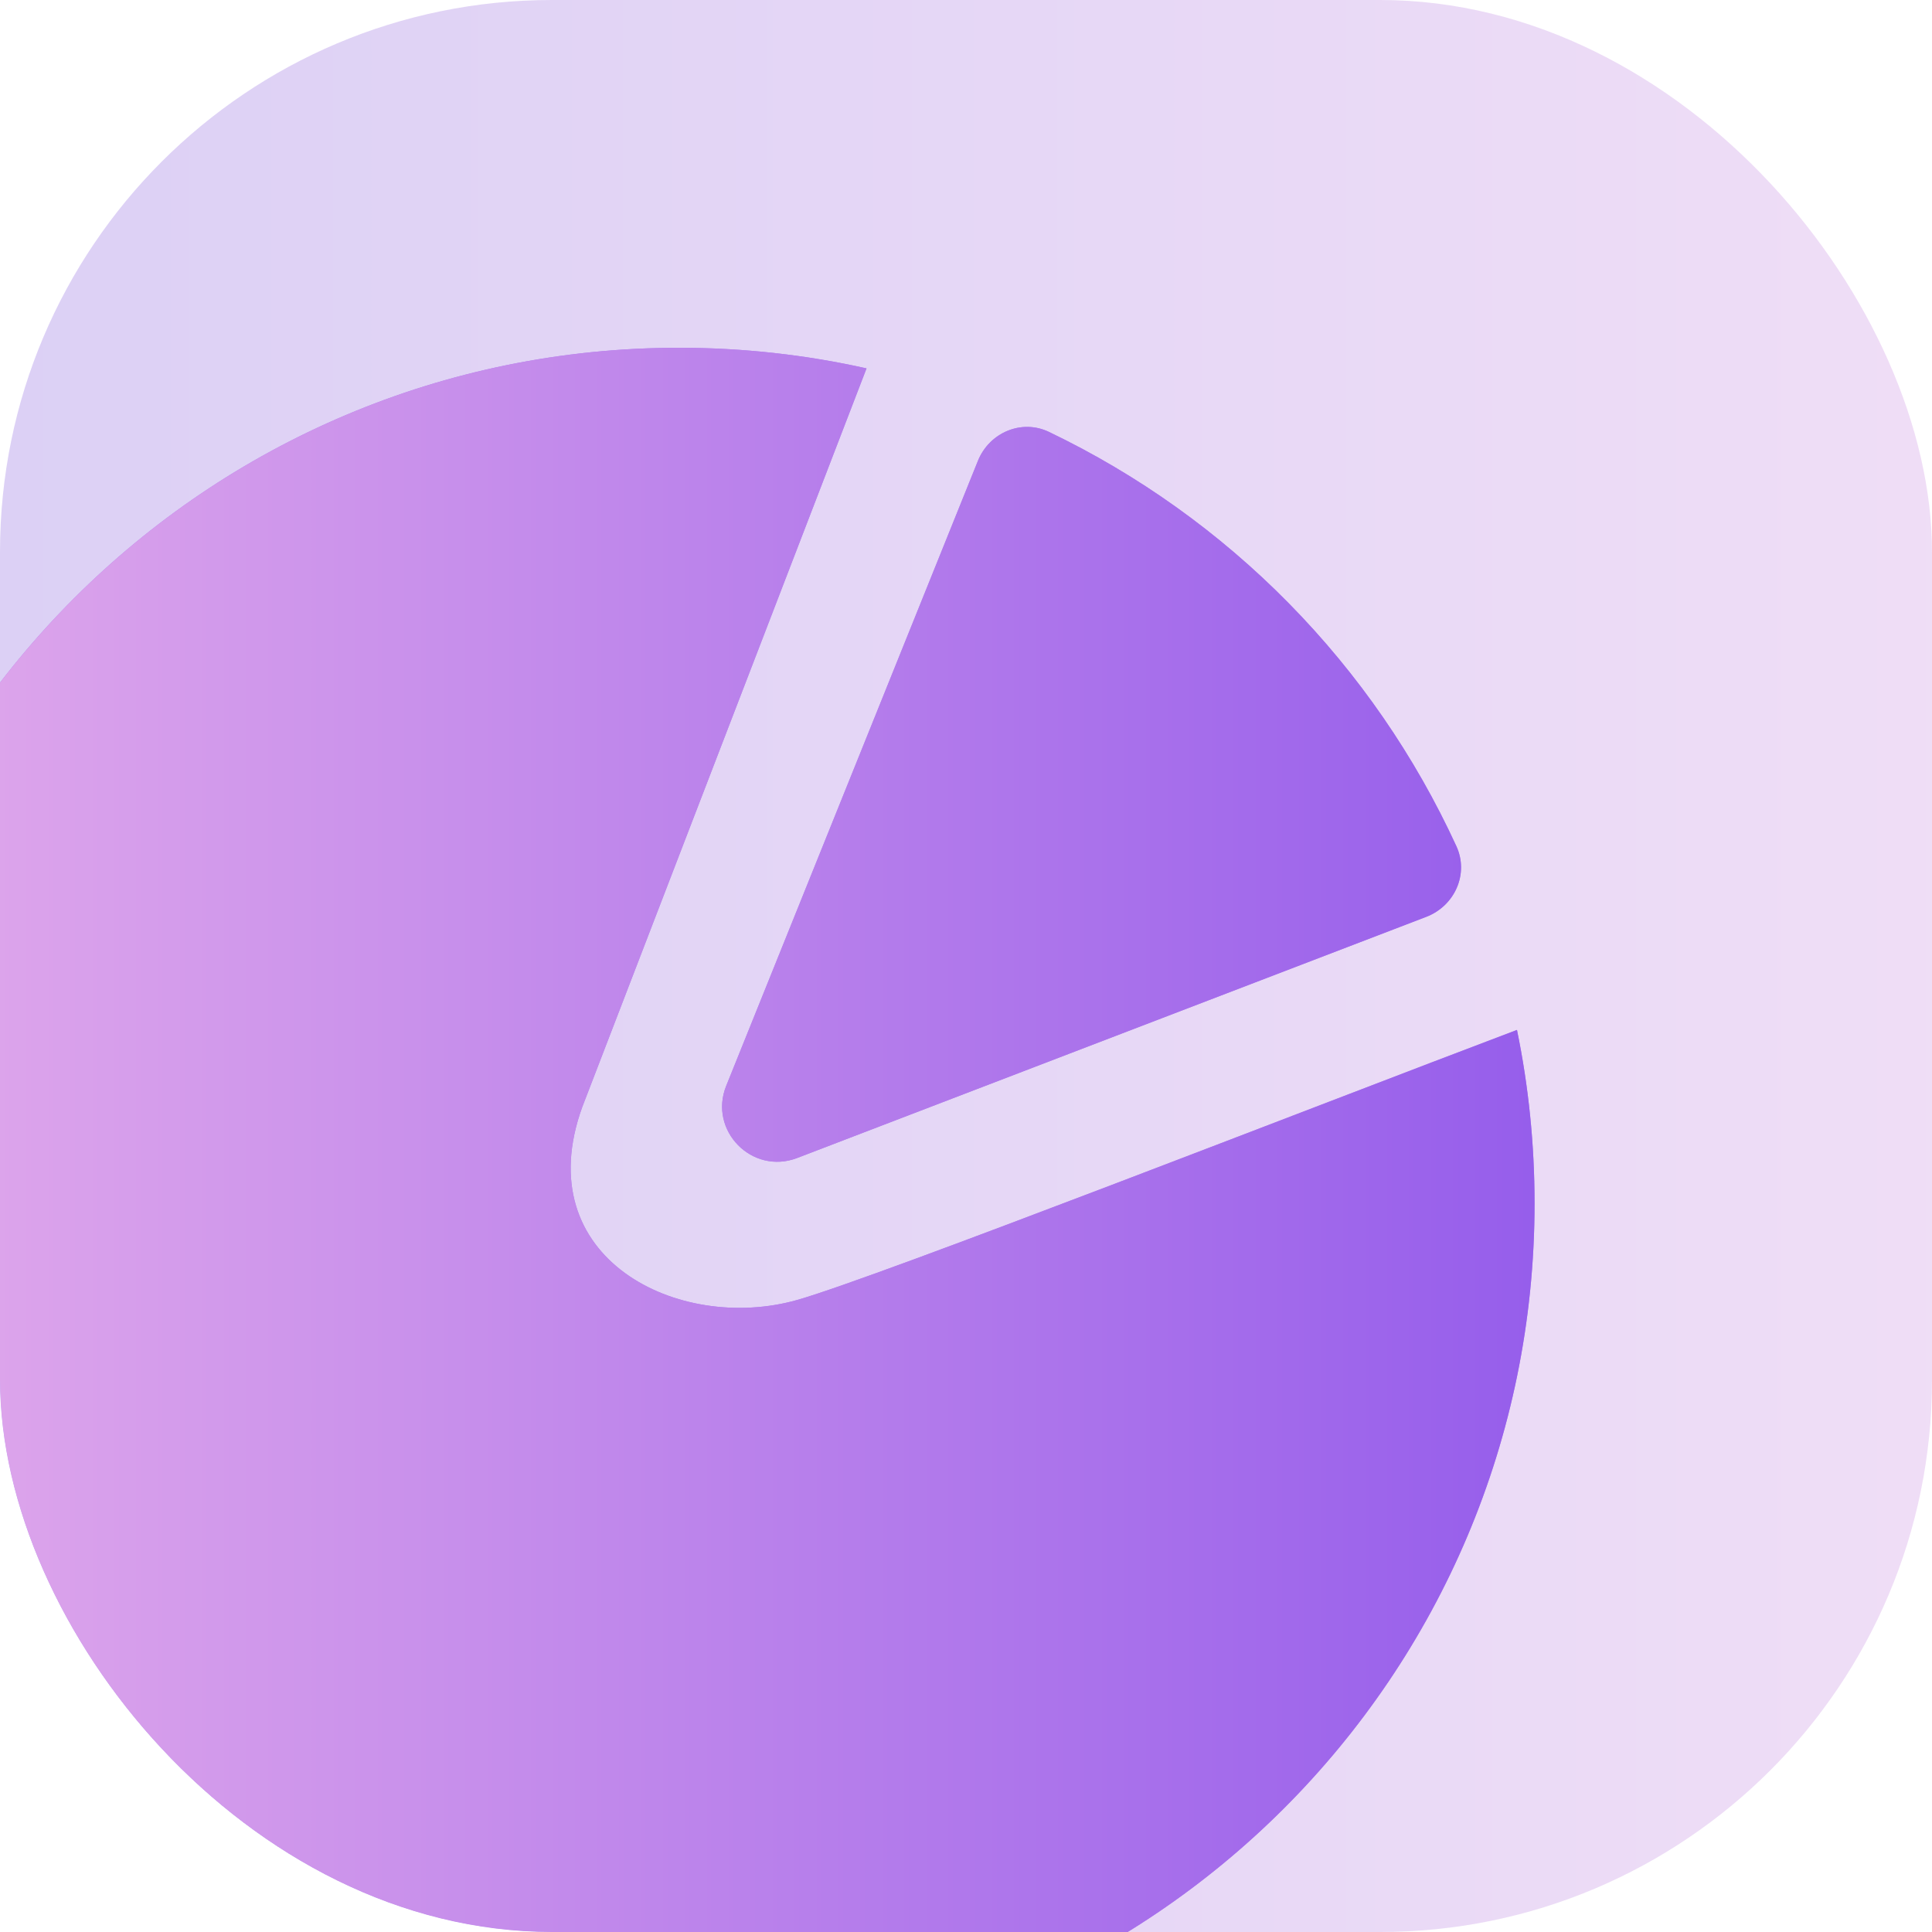 <svg width="70" height="70" viewBox="0 0 70 70" fill="none" xmlns="http://www.w3.org/2000/svg">
<g clip-path="url(#clip0_7192_28338)">
<rect width="70" height="70" rx="20" fill="white"/>
<rect width="70" height="70" rx="20" fill="url(#paint0_linear_7192_28338)" fill-opacity="0.4"/>
<g filter="url(#filter0_d_7192_28338)">
<path d="M38.408 16.05C37.412 15.572 36.244 16.074 35.831 17.099L26.712 39.742C26.06 41.362 27.652 42.982 29.284 42.356L52.076 33.619C53.108 33.223 53.629 32.063 53.168 31.06C51.672 27.803 49.621 24.826 47.101 22.264C44.581 19.701 41.639 17.6 38.408 16.05Z" fill="#965EEB"/>
<path d="M38.408 16.05C37.412 15.572 36.244 16.074 35.831 17.099L26.712 39.742C26.06 41.362 27.652 42.982 29.284 42.356L52.076 33.619C53.108 33.223 53.629 32.063 53.168 31.06C51.672 27.803 49.621 24.826 47.101 22.264C44.581 19.701 41.639 17.6 38.408 16.05Z" fill="url(#paint1_linear_7192_28338)" fill-opacity="0.7"/>
<path d="M55.363 37.716C55.781 39.745 56 41.847 56 44C56 61.121 42.121 75 25 75C7.879 75 -6 61.121 -6 44C-6 26.879 7.879 13 25 13C27.334 13 29.609 13.258 31.796 13.747L21.5 40.5C19.5 46 25 48.716 29.284 47.5C32.209 46.669 48 40.5 55.363 37.716Z" fill="#965EEB"/>
<path d="M55.363 37.716C55.781 39.745 56 41.847 56 44C56 61.121 42.121 75 25 75C7.879 75 -6 61.121 -6 44C-6 26.879 7.879 13 25 13C27.334 13 29.609 13.258 31.796 13.747L21.5 40.5C19.5 46 25 48.716 29.284 47.5C32.209 46.669 48 40.5 55.363 37.716Z" fill="url(#paint2_linear_7192_28338)" fill-opacity="0.7"/>
</g>
</g>
<defs>
<filter id="filter0_d_7192_28338" x="-6.4" y="12.6" width="62.4" height="62.4" filterUnits="userSpaceOnUse" color-interpolation-filters="sRGB">
<feFlood flood-opacity="0" result="BackgroundImageFix"/>
<feColorMatrix in="SourceAlpha" type="matrix" values="0 0 0 0 0 0 0 0 0 0 0 0 0 0 0 0 0 0 127 0" result="hardAlpha"/>
<feOffset dx="-0.4" dy="-0.4"/>
<feComposite in2="hardAlpha" operator="out"/>
<feColorMatrix type="matrix" values="0 0 0 0 1 0 0 0 0 1 0 0 0 0 1 0 0 0 0.9 0"/>
<feBlend mode="normal" in2="BackgroundImageFix" result="effect1_dropShadow_7192_28338"/>
<feBlend mode="normal" in="SourceGraphic" in2="effect1_dropShadow_7192_28338" result="shape"/>
</filter>
<linearGradient id="paint0_linear_7192_28338" x1="128" y1="35" x2="-3.12924e-06" y2="35" gradientUnits="userSpaceOnUse">
<stop stop-color="#FFC7EC"/>
<stop offset="1" stop-color="#A78AE6"/>
</linearGradient>
<linearGradient id="paint1_linear_7192_28338" x1="-2.458" y1="23.284" x2="55.987" y2="23.284" gradientUnits="userSpaceOnUse">
<stop stop-color="#FFC7EC"/>
<stop offset="1" stop-color="#965EEB"/>
</linearGradient>
<linearGradient id="paint2_linear_7192_28338" x1="-2.458" y1="23.284" x2="55.987" y2="23.284" gradientUnits="userSpaceOnUse">
<stop stop-color="#FFC7EC"/>
<stop offset="1" stop-color="#965EEB"/>
</linearGradient>
<clipPath id="clip0_7192_28338">
<rect width="70" height="70" rx="20" fill="white"/>
</clipPath>
</defs>
</svg>
